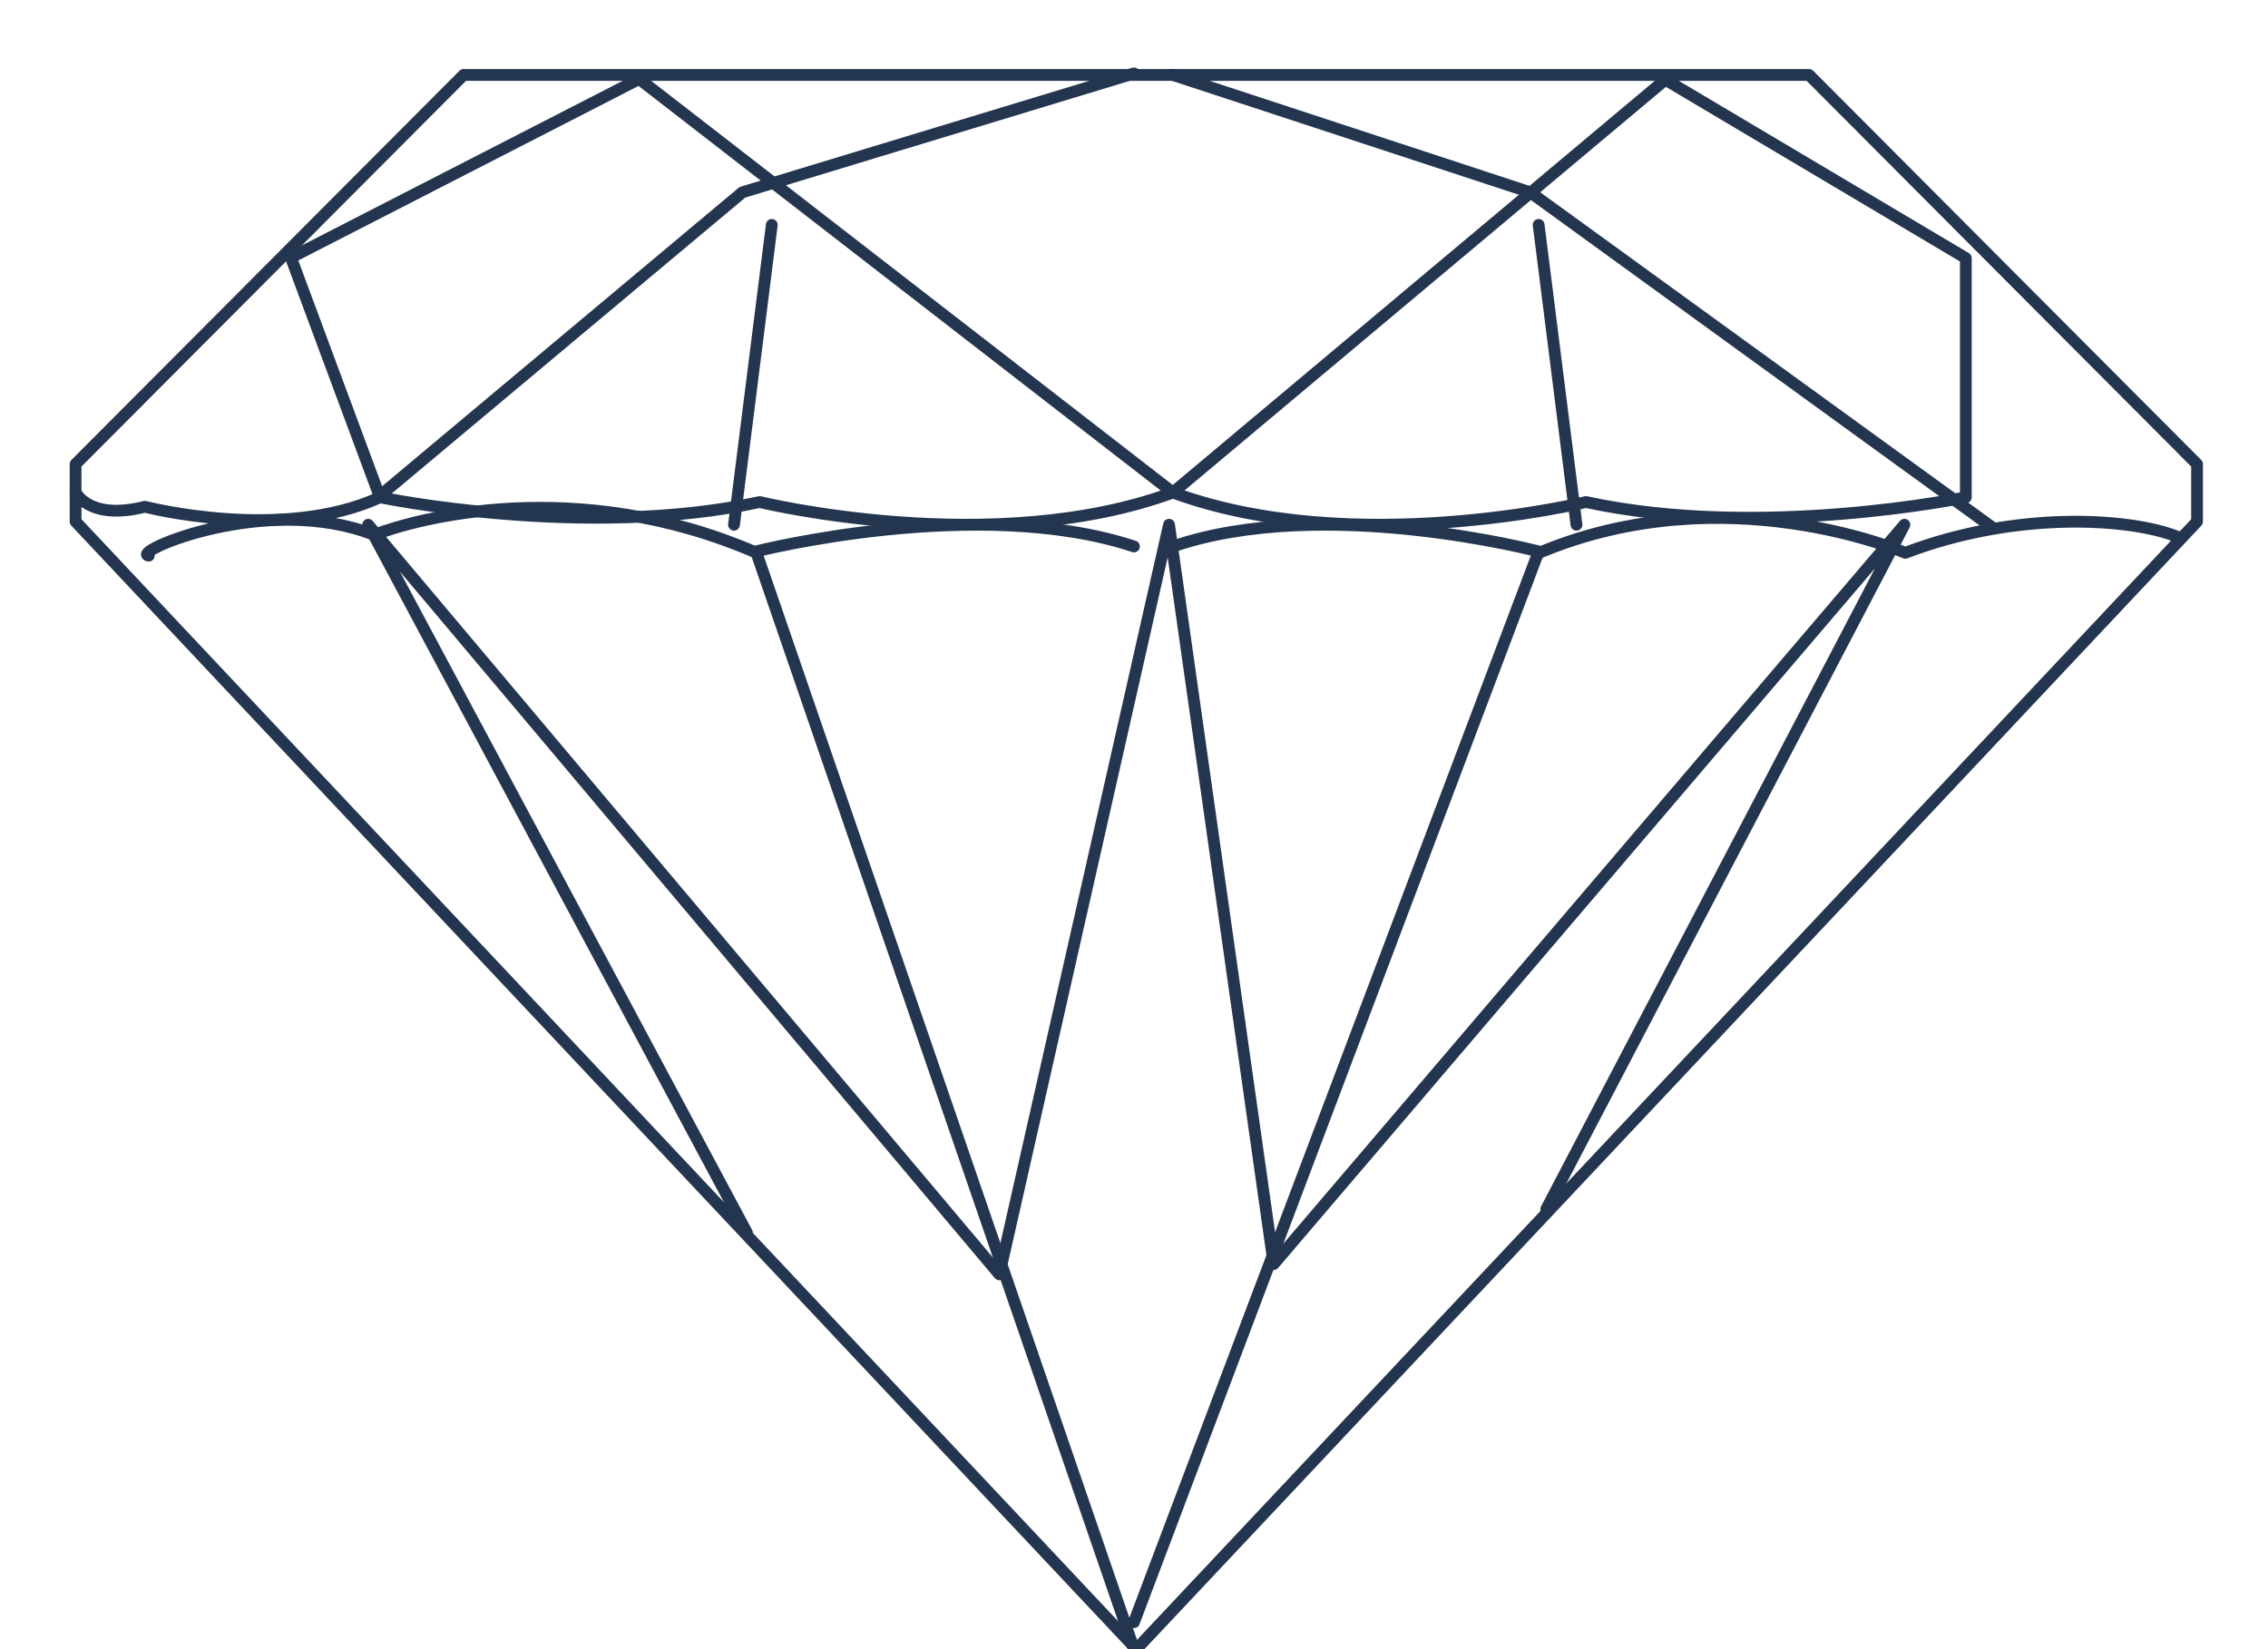 <svg width="77" height="56" viewBox="0 0 77 56" fill="none" xmlns="http://www.w3.org/2000/svg">
<g clip-path="url(#clip0_381_5423)">
<path fill-rule="evenodd" clip-rule="evenodd" d="M38.579 56L74.591 17.711V15.759L61.419 2.545L15.739 2.545L2.566 15.759L2.566 17.711L38.579 56Z" stroke="#24354F" stroke-width="0.4" stroke-linecap="round" stroke-linejoin="round"/>
<path d="M38.499 56L25.666 18.725C25.666 18.725 33.208 16.803 38.499 18.556" stroke="#24354F" stroke-width="0.4" stroke-linecap="round" stroke-linejoin="round"/>
<path d="M25.357 41.856L12.5 17.818L33.929 43.273L39.689 17.818L43.241 42.925L64.656 17.818L52.497 41.058" stroke="#24354F" stroke-width="0.4" stroke-linecap="round" stroke-linejoin="round"/>
<path d="M5.051 18.868C4.383 18.772 9.04 16.72 12.701 18.163C14.107 17.619 19.555 16.108 25.688 18.772" stroke="#24354F" stroke-width="0.4" stroke-linecap="round" stroke-linejoin="round"/>
<path d="M38.5 55.083L52.239 18.725C52.239 18.725 44.941 16.803 39.821 18.556" stroke="#24354F" stroke-width="0.4" stroke-linecap="round" stroke-linejoin="round"/>
<path d="M73.929 18.228C72.341 17.588 68.469 17.329 64.685 18.772C64.685 18.772 58.591 16.108 52.254 18.772" stroke="#24354F" stroke-width="0.4" stroke-linecap="round" stroke-linejoin="round"/>
<path d="M2.566 16.709C2.566 16.709 3.005 17.691 4.92 17.208C4.92 17.208 9.581 18.416 12.9 16.886C12.9 16.886 19.858 18.336 25.794 17.047C25.794 17.047 33.692 18.98 39.821 16.725L21.7 2.682L9.878 8.748L12.9 16.886" stroke="#24354F" stroke-width="0.4" stroke-linecap="round" stroke-linejoin="round"/>
<path d="M13.01 16.74L25.205 6.53L38.5 2.492" stroke="#24354F" stroke-width="0.4" stroke-linecap="round" stroke-linejoin="round"/>
<path d="M26.203 7.636L24.92 17.818" stroke="#24354F" stroke-width="0.4" stroke-linecap="round" stroke-linejoin="round"/>
<path fill-rule="evenodd" clip-rule="evenodd" d="M53.846 17.047C53.846 17.047 45.949 18.98 39.82 16.725L56.539 2.705L66.741 8.765V16.886C66.741 16.886 59.783 18.336 53.846 17.047Z" stroke="#24354F" stroke-width="0.4" stroke-linecap="round" stroke-linejoin="round"/>
<path d="M67.614 17.889L51.953 6.53L39.82 2.545" stroke="#24354F" stroke-width="0.4" stroke-linecap="round" stroke-linejoin="round"/>
<path d="M52.238 7.636L53.522 17.818" stroke="#24354F" stroke-width="0.4" stroke-linecap="round" stroke-linejoin="round"/>
</g>
<defs>
<clipPath id="clip0_381_5423">
<rect width="77" height="56" fill="white"/>
</clipPath>
</defs>
</svg>
